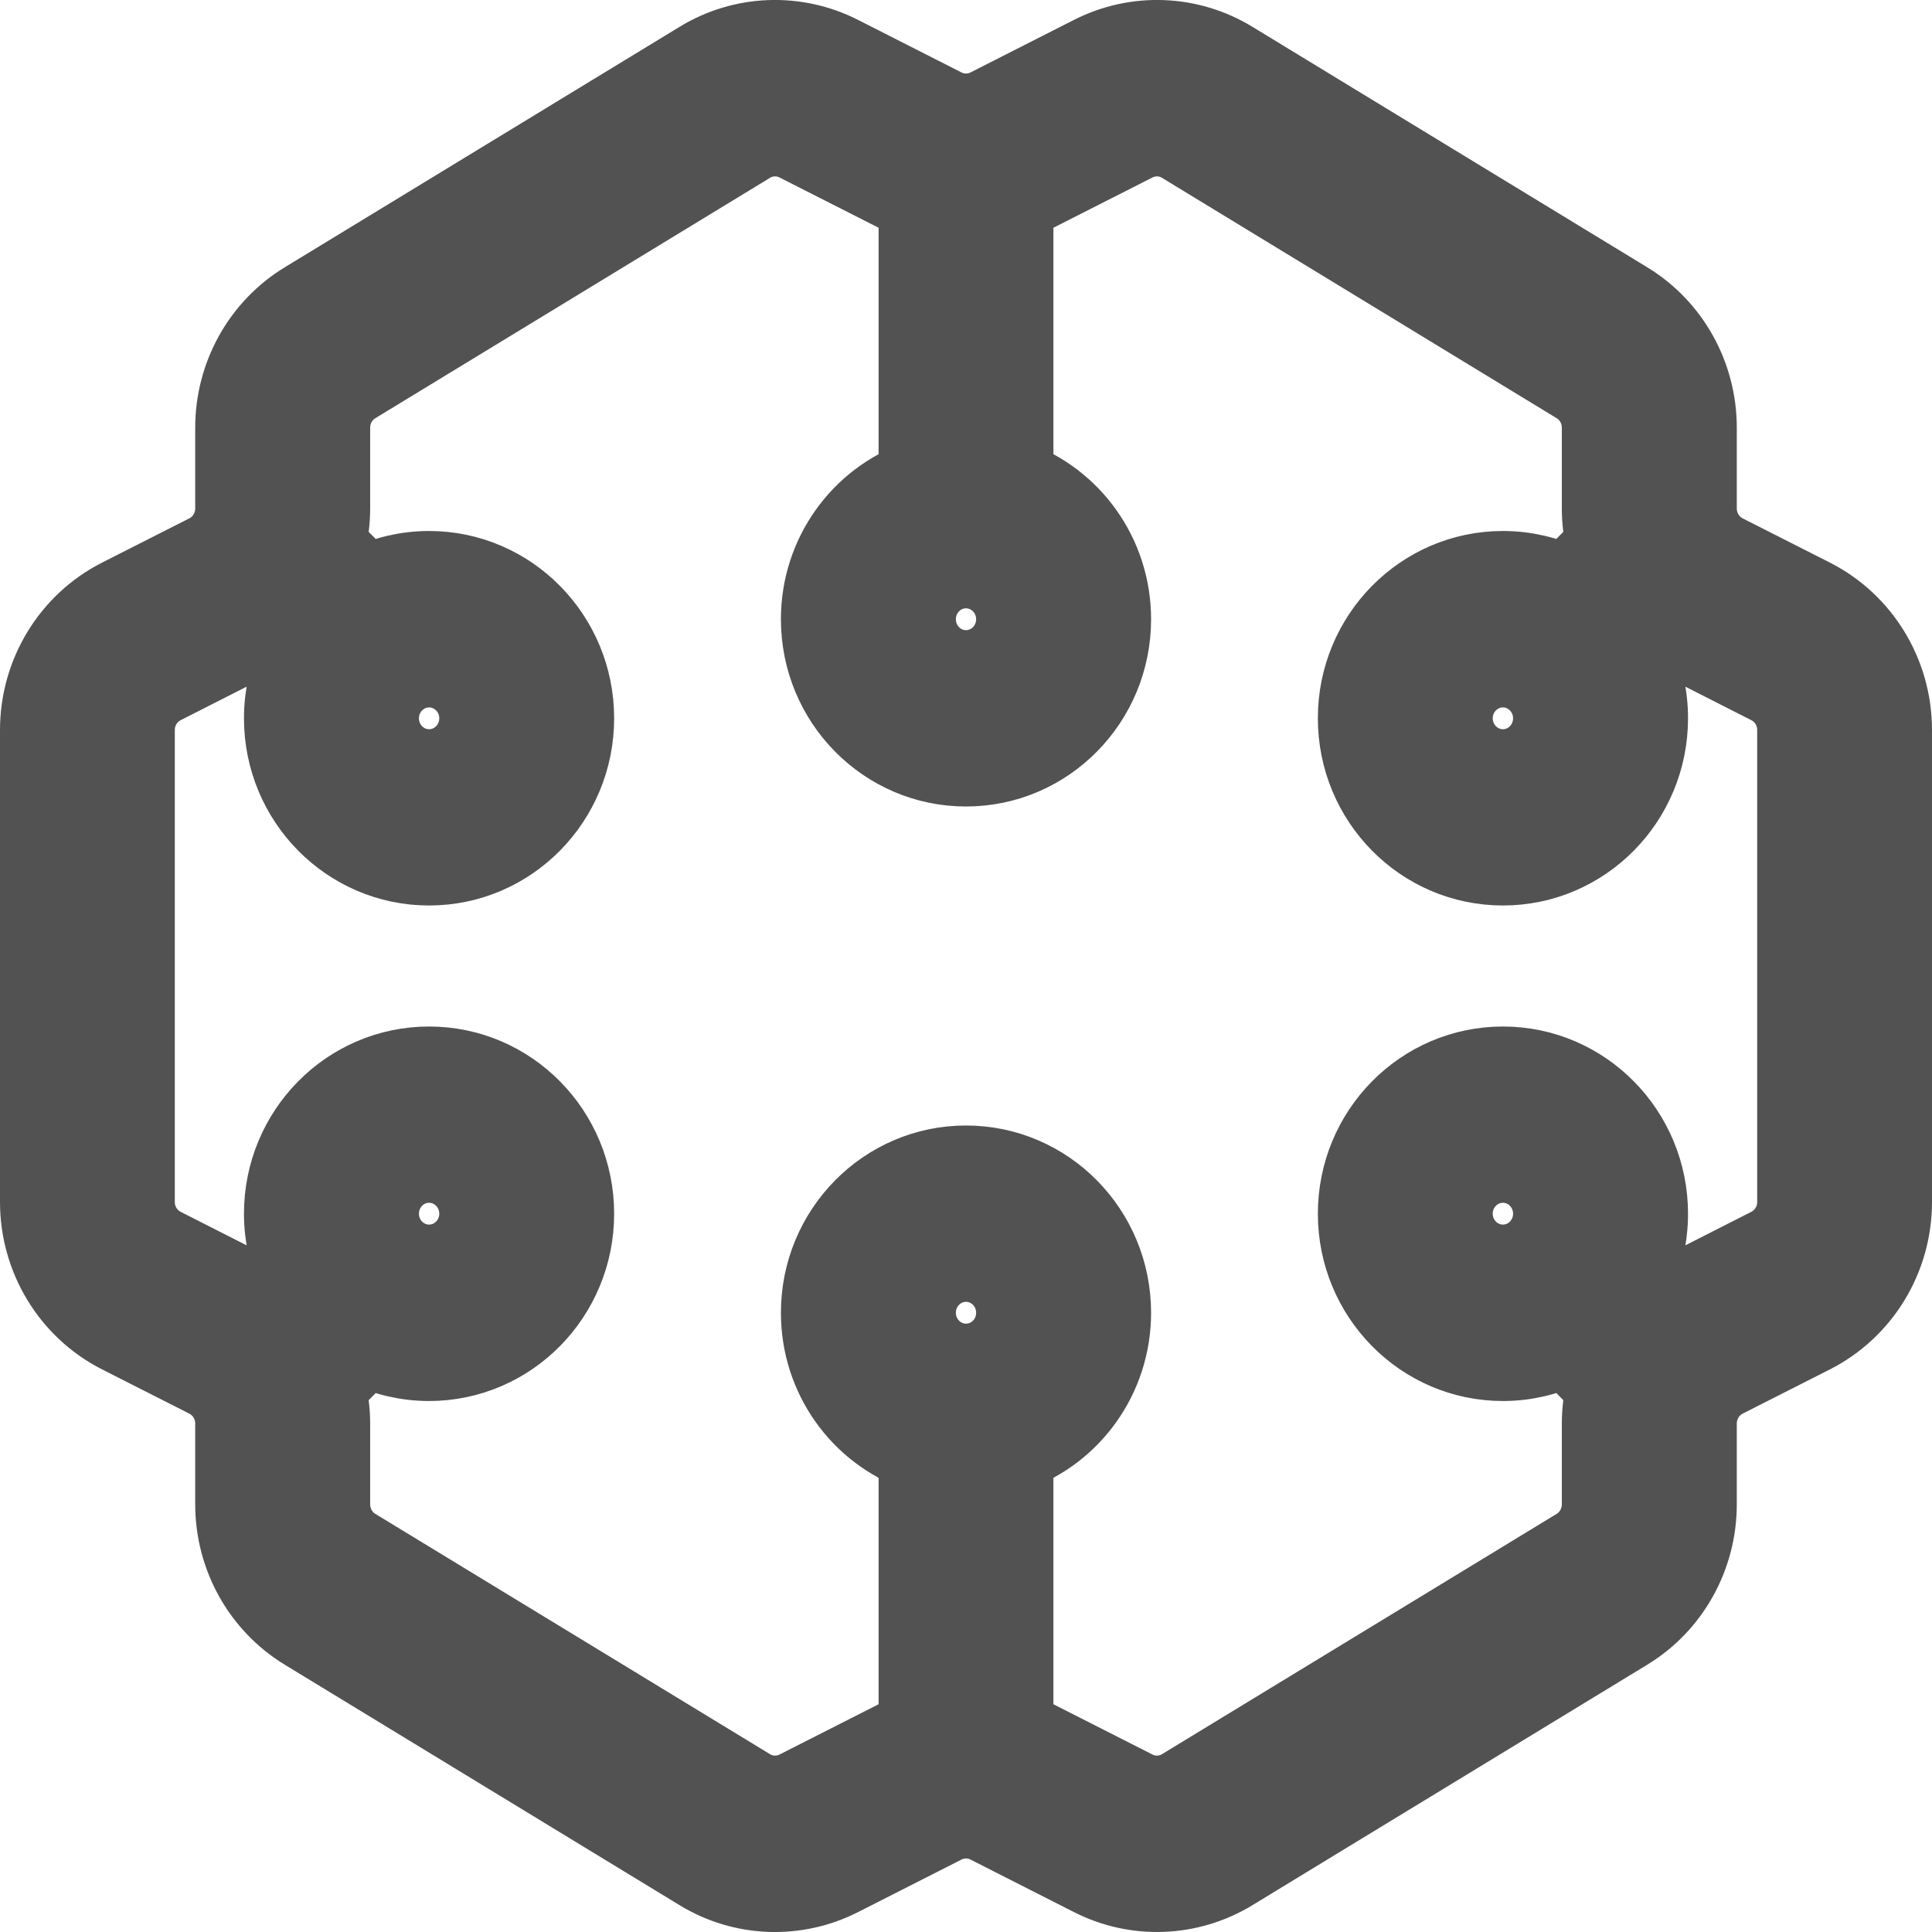 <svg width="25" height="25" viewBox="0 0 25 25" fill="none" xmlns="http://www.w3.org/2000/svg">
<mask id="path-1-outside-1_698_65" maskUnits="userSpaceOnUse" x="-0.5" y="-0.5" width="26" height="26" fill="black">
<rect fill="white" x="-0.5" y="-0.5" width="26" height="26"/>
<path fill-rule="evenodd" clip-rule="evenodd" d="M10.876 0.703C10.297 0.409 9.609 0.435 9.054 0.774L3.946 3.885C3.375 4.232 3.026 4.858 3.026 5.534V6.579C3.026 6.822 2.891 7.045 2.677 7.153L1.547 7.726C0.905 8.052 0.5 8.718 0.5 9.446V15.554C0.5 16.282 0.905 16.948 1.547 17.274L2.677 17.847C2.891 17.956 3.026 18.178 3.026 18.421V19.466C3.026 20.142 3.375 20.768 3.946 21.115L9.054 24.226C9.609 24.565 10.297 24.591 10.876 24.297L12.217 23.616C12.396 23.526 12.604 23.526 12.783 23.616L14.124 24.297C14.703 24.591 15.391 24.564 15.946 24.226L21.054 21.115C21.625 20.768 21.974 20.142 21.974 19.466V18.421C21.974 18.178 22.109 17.956 22.323 17.847L23.453 17.274C24.095 16.948 24.5 16.282 24.5 15.554V9.446C24.5 8.718 24.095 8.052 23.453 7.726L22.323 7.153C22.109 7.045 21.974 6.822 21.974 6.579V5.534C21.974 4.858 21.625 4.232 21.054 3.885L15.946 0.774C15.391 0.435 14.703 0.409 14.124 0.703L12.783 1.384C12.604 1.474 12.396 1.474 12.217 1.384L10.876 0.703ZM9.704 1.874C9.889 1.761 10.118 1.752 10.312 1.85L11.652 2.53C11.723 2.566 11.795 2.598 11.869 2.624V6.2C11.132 6.463 10.605 7.176 10.605 8.013C10.605 9.075 11.453 9.936 12.5 9.936C13.547 9.936 14.395 9.075 14.395 8.013C14.395 7.176 13.868 6.463 13.131 6.2V2.624C13.205 2.598 13.277 2.566 13.348 2.53L14.688 1.85C14.882 1.752 15.111 1.761 15.296 1.874L20.404 4.985C20.594 5.1 20.71 5.309 20.71 5.534V6.579C20.71 6.739 20.73 6.897 20.768 7.048L20.264 7.559C20.018 7.439 19.741 7.371 19.448 7.371C18.401 7.371 17.553 8.233 17.553 9.294C17.553 10.357 18.401 11.217 19.448 11.217C20.494 11.217 21.343 10.357 21.343 9.294C21.343 8.998 21.276 8.716 21.158 8.466L21.487 8.132C21.571 8.195 21.663 8.251 21.758 8.299L22.888 8.873C23.103 8.982 23.238 9.203 23.238 9.446V15.554C23.238 15.797 23.102 16.018 22.888 16.127L21.758 16.701C21.663 16.749 21.571 16.805 21.487 16.868L21.158 16.534C21.276 16.284 21.343 16.002 21.343 15.706C21.343 14.643 20.494 13.783 19.448 13.783C18.401 13.783 17.553 14.643 17.553 15.706C17.553 16.767 18.401 17.629 19.448 17.629C19.741 17.629 20.018 17.561 20.264 17.441L20.768 17.952C20.73 18.103 20.71 18.261 20.71 18.421V19.466C20.71 19.691 20.594 19.9 20.404 20.016L15.296 23.126C15.111 23.239 14.882 23.248 14.688 23.15L13.348 22.47C13.277 22.434 13.205 22.402 13.131 22.376V18.8C13.868 18.537 14.395 17.824 14.395 16.987C14.395 15.925 13.547 15.064 12.5 15.064C11.453 15.064 10.605 15.925 10.605 16.987C10.605 17.825 11.132 18.537 11.869 18.8V22.376C11.795 22.402 11.723 22.434 11.652 22.47L10.312 23.15C10.118 23.248 9.889 23.239 9.704 23.126L4.596 20.016C4.406 19.9 4.29 19.691 4.29 19.466V18.421C4.29 18.261 4.269 18.103 4.232 17.952L4.736 17.441C4.982 17.561 5.259 17.629 5.552 17.629C6.599 17.629 7.447 16.767 7.447 15.706C7.447 14.643 6.599 13.783 5.552 13.783C4.506 13.783 3.657 14.643 3.657 15.706C3.657 16.002 3.724 16.284 3.842 16.534L3.513 16.868C3.429 16.805 3.337 16.749 3.242 16.701L2.112 16.127C1.897 16.018 1.762 15.797 1.762 15.554V9.446C1.762 9.203 1.897 8.982 2.112 8.873L3.242 8.299C3.337 8.251 3.429 8.195 3.513 8.132L3.842 8.466C3.724 8.716 3.657 8.998 3.657 9.294C3.657 10.357 4.506 11.217 5.552 11.217C6.599 11.217 7.447 10.357 7.447 9.294C7.447 8.233 6.599 7.371 5.552 7.371C5.259 7.371 4.982 7.439 4.736 7.559L4.232 7.048C4.269 6.897 4.29 6.739 4.29 6.579V5.534C4.29 5.309 4.406 5.1 4.596 4.985L9.704 1.874ZM12.5 17.628C12.849 17.628 13.131 17.341 13.131 16.987C13.131 16.633 12.849 16.346 12.5 16.346C12.151 16.346 11.869 16.633 11.869 16.987C11.869 17.341 12.151 17.628 12.5 17.628ZM11.869 8.013C11.869 7.659 12.151 7.372 12.5 7.372C12.849 7.372 13.131 7.659 13.131 8.013C13.131 8.367 12.849 8.654 12.5 8.654C12.151 8.654 11.869 8.367 11.869 8.013ZM5.552 16.346C5.204 16.346 4.921 16.059 4.921 15.706C4.921 15.351 5.204 15.064 5.552 15.064C5.901 15.064 6.184 15.351 6.184 15.706C6.184 16.059 5.901 16.346 5.552 16.346ZM18.816 15.706C18.816 16.059 19.099 16.346 19.448 16.346C19.796 16.346 20.079 16.059 20.079 15.706C20.079 15.351 19.796 15.064 19.448 15.064C19.099 15.064 18.816 15.351 18.816 15.706ZM5.552 9.936C5.204 9.936 4.921 9.649 4.921 9.295C4.921 8.941 5.204 8.654 5.552 8.654C5.901 8.654 6.184 8.941 6.184 9.295C6.184 9.649 5.901 9.936 5.552 9.936ZM18.816 9.295C18.816 9.649 19.099 9.936 19.448 9.936C19.796 9.936 20.079 9.649 20.079 9.295C20.079 8.941 19.796 8.654 19.448 8.654C19.099 8.654 18.816 8.941 18.816 9.295Z"/>
</mask>
<path fill-rule="evenodd" clip-rule="evenodd" d="M10.876 0.703C10.297 0.409 9.609 0.435 9.054 0.774L3.946 3.885C3.375 4.232 3.026 4.858 3.026 5.534V6.579C3.026 6.822 2.891 7.045 2.677 7.153L1.547 7.726C0.905 8.052 0.5 8.718 0.5 9.446V15.554C0.5 16.282 0.905 16.948 1.547 17.274L2.677 17.847C2.891 17.956 3.026 18.178 3.026 18.421V19.466C3.026 20.142 3.375 20.768 3.946 21.115L9.054 24.226C9.609 24.565 10.297 24.591 10.876 24.297L12.217 23.616C12.396 23.526 12.604 23.526 12.783 23.616L14.124 24.297C14.703 24.591 15.391 24.564 15.946 24.226L21.054 21.115C21.625 20.768 21.974 20.142 21.974 19.466V18.421C21.974 18.178 22.109 17.956 22.323 17.847L23.453 17.274C24.095 16.948 24.5 16.282 24.5 15.554V9.446C24.5 8.718 24.095 8.052 23.453 7.726L22.323 7.153C22.109 7.045 21.974 6.822 21.974 6.579V5.534C21.974 4.858 21.625 4.232 21.054 3.885L15.946 0.774C15.391 0.435 14.703 0.409 14.124 0.703L12.783 1.384C12.604 1.474 12.396 1.474 12.217 1.384L10.876 0.703ZM9.704 1.874C9.889 1.761 10.118 1.752 10.312 1.85L11.652 2.53C11.723 2.566 11.795 2.598 11.869 2.624V6.2C11.132 6.463 10.605 7.176 10.605 8.013C10.605 9.075 11.453 9.936 12.5 9.936C13.547 9.936 14.395 9.075 14.395 8.013C14.395 7.176 13.868 6.463 13.131 6.2V2.624C13.205 2.598 13.277 2.566 13.348 2.53L14.688 1.85C14.882 1.752 15.111 1.761 15.296 1.874L20.404 4.985C20.594 5.1 20.71 5.309 20.71 5.534V6.579C20.71 6.739 20.73 6.897 20.768 7.048L20.264 7.559C20.018 7.439 19.741 7.371 19.448 7.371C18.401 7.371 17.553 8.233 17.553 9.294C17.553 10.357 18.401 11.217 19.448 11.217C20.494 11.217 21.343 10.357 21.343 9.294C21.343 8.998 21.276 8.716 21.158 8.466L21.487 8.132C21.571 8.195 21.663 8.251 21.758 8.299L22.888 8.873C23.103 8.982 23.238 9.203 23.238 9.446V15.554C23.238 15.797 23.102 16.018 22.888 16.127L21.758 16.701C21.663 16.749 21.571 16.805 21.487 16.868L21.158 16.534C21.276 16.284 21.343 16.002 21.343 15.706C21.343 14.643 20.494 13.783 19.448 13.783C18.401 13.783 17.553 14.643 17.553 15.706C17.553 16.767 18.401 17.629 19.448 17.629C19.741 17.629 20.018 17.561 20.264 17.441L20.768 17.952C20.73 18.103 20.71 18.261 20.71 18.421V19.466C20.71 19.691 20.594 19.9 20.404 20.016L15.296 23.126C15.111 23.239 14.882 23.248 14.688 23.15L13.348 22.47C13.277 22.434 13.205 22.402 13.131 22.376V18.8C13.868 18.537 14.395 17.824 14.395 16.987C14.395 15.925 13.547 15.064 12.5 15.064C11.453 15.064 10.605 15.925 10.605 16.987C10.605 17.825 11.132 18.537 11.869 18.8V22.376C11.795 22.402 11.723 22.434 11.652 22.47L10.312 23.15C10.118 23.248 9.889 23.239 9.704 23.126L4.596 20.016C4.406 19.9 4.29 19.691 4.29 19.466V18.421C4.29 18.261 4.269 18.103 4.232 17.952L4.736 17.441C4.982 17.561 5.259 17.629 5.552 17.629C6.599 17.629 7.447 16.767 7.447 15.706C7.447 14.643 6.599 13.783 5.552 13.783C4.506 13.783 3.657 14.643 3.657 15.706C3.657 16.002 3.724 16.284 3.842 16.534L3.513 16.868C3.429 16.805 3.337 16.749 3.242 16.701L2.112 16.127C1.897 16.018 1.762 15.797 1.762 15.554V9.446C1.762 9.203 1.897 8.982 2.112 8.873L3.242 8.299C3.337 8.251 3.429 8.195 3.513 8.132L3.842 8.466C3.724 8.716 3.657 8.998 3.657 9.294C3.657 10.357 4.506 11.217 5.552 11.217C6.599 11.217 7.447 10.357 7.447 9.294C7.447 8.233 6.599 7.371 5.552 7.371C5.259 7.371 4.982 7.439 4.736 7.559L4.232 7.048C4.269 6.897 4.29 6.739 4.29 6.579V5.534C4.29 5.309 4.406 5.1 4.596 4.985L9.704 1.874ZM12.5 17.628C12.849 17.628 13.131 17.341 13.131 16.987C13.131 16.633 12.849 16.346 12.5 16.346C12.151 16.346 11.869 16.633 11.869 16.987C11.869 17.341 12.151 17.628 12.5 17.628ZM11.869 8.013C11.869 7.659 12.151 7.372 12.5 7.372C12.849 7.372 13.131 7.659 13.131 8.013C13.131 8.367 12.849 8.654 12.5 8.654C12.151 8.654 11.869 8.367 11.869 8.013ZM5.552 16.346C5.204 16.346 4.921 16.059 4.921 15.706C4.921 15.351 5.204 15.064 5.552 15.064C5.901 15.064 6.184 15.351 6.184 15.706C6.184 16.059 5.901 16.346 5.552 16.346ZM18.816 15.706C18.816 16.059 19.099 16.346 19.448 16.346C19.796 16.346 20.079 16.059 20.079 15.706C20.079 15.351 19.796 15.064 19.448 15.064C19.099 15.064 18.816 15.351 18.816 15.706ZM5.552 9.936C5.204 9.936 4.921 9.649 4.921 9.295C4.921 8.941 5.204 8.654 5.552 8.654C5.901 8.654 6.184 8.941 6.184 9.295C6.184 9.649 5.901 9.936 5.552 9.936ZM18.816 9.295C18.816 9.649 19.099 9.936 19.448 9.936C19.796 9.936 20.079 9.649 20.079 9.295C20.079 8.941 19.796 8.654 19.448 8.654C19.099 8.654 18.816 8.941 18.816 9.295Z" fill="#525252"/>
<path fill-rule="evenodd" clip-rule="evenodd" d="M10.876 0.703C10.297 0.409 9.609 0.435 9.054 0.774L3.946 3.885C3.375 4.232 3.026 4.858 3.026 5.534V6.579C3.026 6.822 2.891 7.045 2.677 7.153L1.547 7.726C0.905 8.052 0.5 8.718 0.5 9.446V15.554C0.5 16.282 0.905 16.948 1.547 17.274L2.677 17.847C2.891 17.956 3.026 18.178 3.026 18.421V19.466C3.026 20.142 3.375 20.768 3.946 21.115L9.054 24.226C9.609 24.565 10.297 24.591 10.876 24.297L12.217 23.616C12.396 23.526 12.604 23.526 12.783 23.616L14.124 24.297C14.703 24.591 15.391 24.564 15.946 24.226L21.054 21.115C21.625 20.768 21.974 20.142 21.974 19.466V18.421C21.974 18.178 22.109 17.956 22.323 17.847L23.453 17.274C24.095 16.948 24.5 16.282 24.5 15.554V9.446C24.5 8.718 24.095 8.052 23.453 7.726L22.323 7.153C22.109 7.045 21.974 6.822 21.974 6.579V5.534C21.974 4.858 21.625 4.232 21.054 3.885L15.946 0.774C15.391 0.435 14.703 0.409 14.124 0.703L12.783 1.384C12.604 1.474 12.396 1.474 12.217 1.384L10.876 0.703ZM9.704 1.874C9.889 1.761 10.118 1.752 10.312 1.85L11.652 2.53C11.723 2.566 11.795 2.598 11.869 2.624V6.2C11.132 6.463 10.605 7.176 10.605 8.013C10.605 9.075 11.453 9.936 12.5 9.936C13.547 9.936 14.395 9.075 14.395 8.013C14.395 7.176 13.868 6.463 13.131 6.2V2.624C13.205 2.598 13.277 2.566 13.348 2.53L14.688 1.85C14.882 1.752 15.111 1.761 15.296 1.874L20.404 4.985C20.594 5.1 20.71 5.309 20.71 5.534V6.579C20.71 6.739 20.73 6.897 20.768 7.048L20.264 7.559C20.018 7.439 19.741 7.371 19.448 7.371C18.401 7.371 17.553 8.233 17.553 9.294C17.553 10.357 18.401 11.217 19.448 11.217C20.494 11.217 21.343 10.357 21.343 9.294C21.343 8.998 21.276 8.716 21.158 8.466L21.487 8.132C21.571 8.195 21.663 8.251 21.758 8.299L22.888 8.873C23.103 8.982 23.238 9.203 23.238 9.446V15.554C23.238 15.797 23.102 16.018 22.888 16.127L21.758 16.701C21.663 16.749 21.571 16.805 21.487 16.868L21.158 16.534C21.276 16.284 21.343 16.002 21.343 15.706C21.343 14.643 20.494 13.783 19.448 13.783C18.401 13.783 17.553 14.643 17.553 15.706C17.553 16.767 18.401 17.629 19.448 17.629C19.741 17.629 20.018 17.561 20.264 17.441L20.768 17.952C20.73 18.103 20.71 18.261 20.71 18.421V19.466C20.71 19.691 20.594 19.9 20.404 20.016L15.296 23.126C15.111 23.239 14.882 23.248 14.688 23.15L13.348 22.47C13.277 22.434 13.205 22.402 13.131 22.376V18.8C13.868 18.537 14.395 17.824 14.395 16.987C14.395 15.925 13.547 15.064 12.5 15.064C11.453 15.064 10.605 15.925 10.605 16.987C10.605 17.825 11.132 18.537 11.869 18.8V22.376C11.795 22.402 11.723 22.434 11.652 22.47L10.312 23.15C10.118 23.248 9.889 23.239 9.704 23.126L4.596 20.016C4.406 19.9 4.29 19.691 4.29 19.466V18.421C4.29 18.261 4.269 18.103 4.232 17.952L4.736 17.441C4.982 17.561 5.259 17.629 5.552 17.629C6.599 17.629 7.447 16.767 7.447 15.706C7.447 14.643 6.599 13.783 5.552 13.783C4.506 13.783 3.657 14.643 3.657 15.706C3.657 16.002 3.724 16.284 3.842 16.534L3.513 16.868C3.429 16.805 3.337 16.749 3.242 16.701L2.112 16.127C1.897 16.018 1.762 15.797 1.762 15.554V9.446C1.762 9.203 1.897 8.982 2.112 8.873L3.242 8.299C3.337 8.251 3.429 8.195 3.513 8.132L3.842 8.466C3.724 8.716 3.657 8.998 3.657 9.294C3.657 10.357 4.506 11.217 5.552 11.217C6.599 11.217 7.447 10.357 7.447 9.294C7.447 8.233 6.599 7.371 5.552 7.371C5.259 7.371 4.982 7.439 4.736 7.559L4.232 7.048C4.269 6.897 4.29 6.739 4.29 6.579V5.534C4.29 5.309 4.406 5.1 4.596 4.985L9.704 1.874ZM12.5 17.628C12.849 17.628 13.131 17.341 13.131 16.987C13.131 16.633 12.849 16.346 12.5 16.346C12.151 16.346 11.869 16.633 11.869 16.987C11.869 17.341 12.151 17.628 12.5 17.628ZM11.869 8.013C11.869 7.659 12.151 7.372 12.5 7.372C12.849 7.372 13.131 7.659 13.131 8.013C13.131 8.367 12.849 8.654 12.5 8.654C12.151 8.654 11.869 8.367 11.869 8.013ZM5.552 16.346C5.204 16.346 4.921 16.059 4.921 15.706C4.921 15.351 5.204 15.064 5.552 15.064C5.901 15.064 6.184 15.351 6.184 15.706C6.184 16.059 5.901 16.346 5.552 16.346ZM18.816 15.706C18.816 16.059 19.099 16.346 19.448 16.346C19.796 16.346 20.079 16.059 20.079 15.706C20.079 15.351 19.796 15.064 19.448 15.064C19.099 15.064 18.816 15.351 18.816 15.706ZM5.552 9.936C5.204 9.936 4.921 9.649 4.921 9.295C4.921 8.941 5.204 8.654 5.552 8.654C5.901 8.654 6.184 8.941 6.184 9.295C6.184 9.649 5.901 9.936 5.552 9.936ZM18.816 9.295C18.816 9.649 19.099 9.936 19.448 9.936C19.796 9.936 20.079 9.649 20.079 9.295C20.079 8.941 19.796 8.654 19.448 8.654C19.099 8.654 18.816 8.941 18.816 9.295Z" stroke="#525252" mask="url(#path-1-outside-1_698_65)"/>
</svg>

